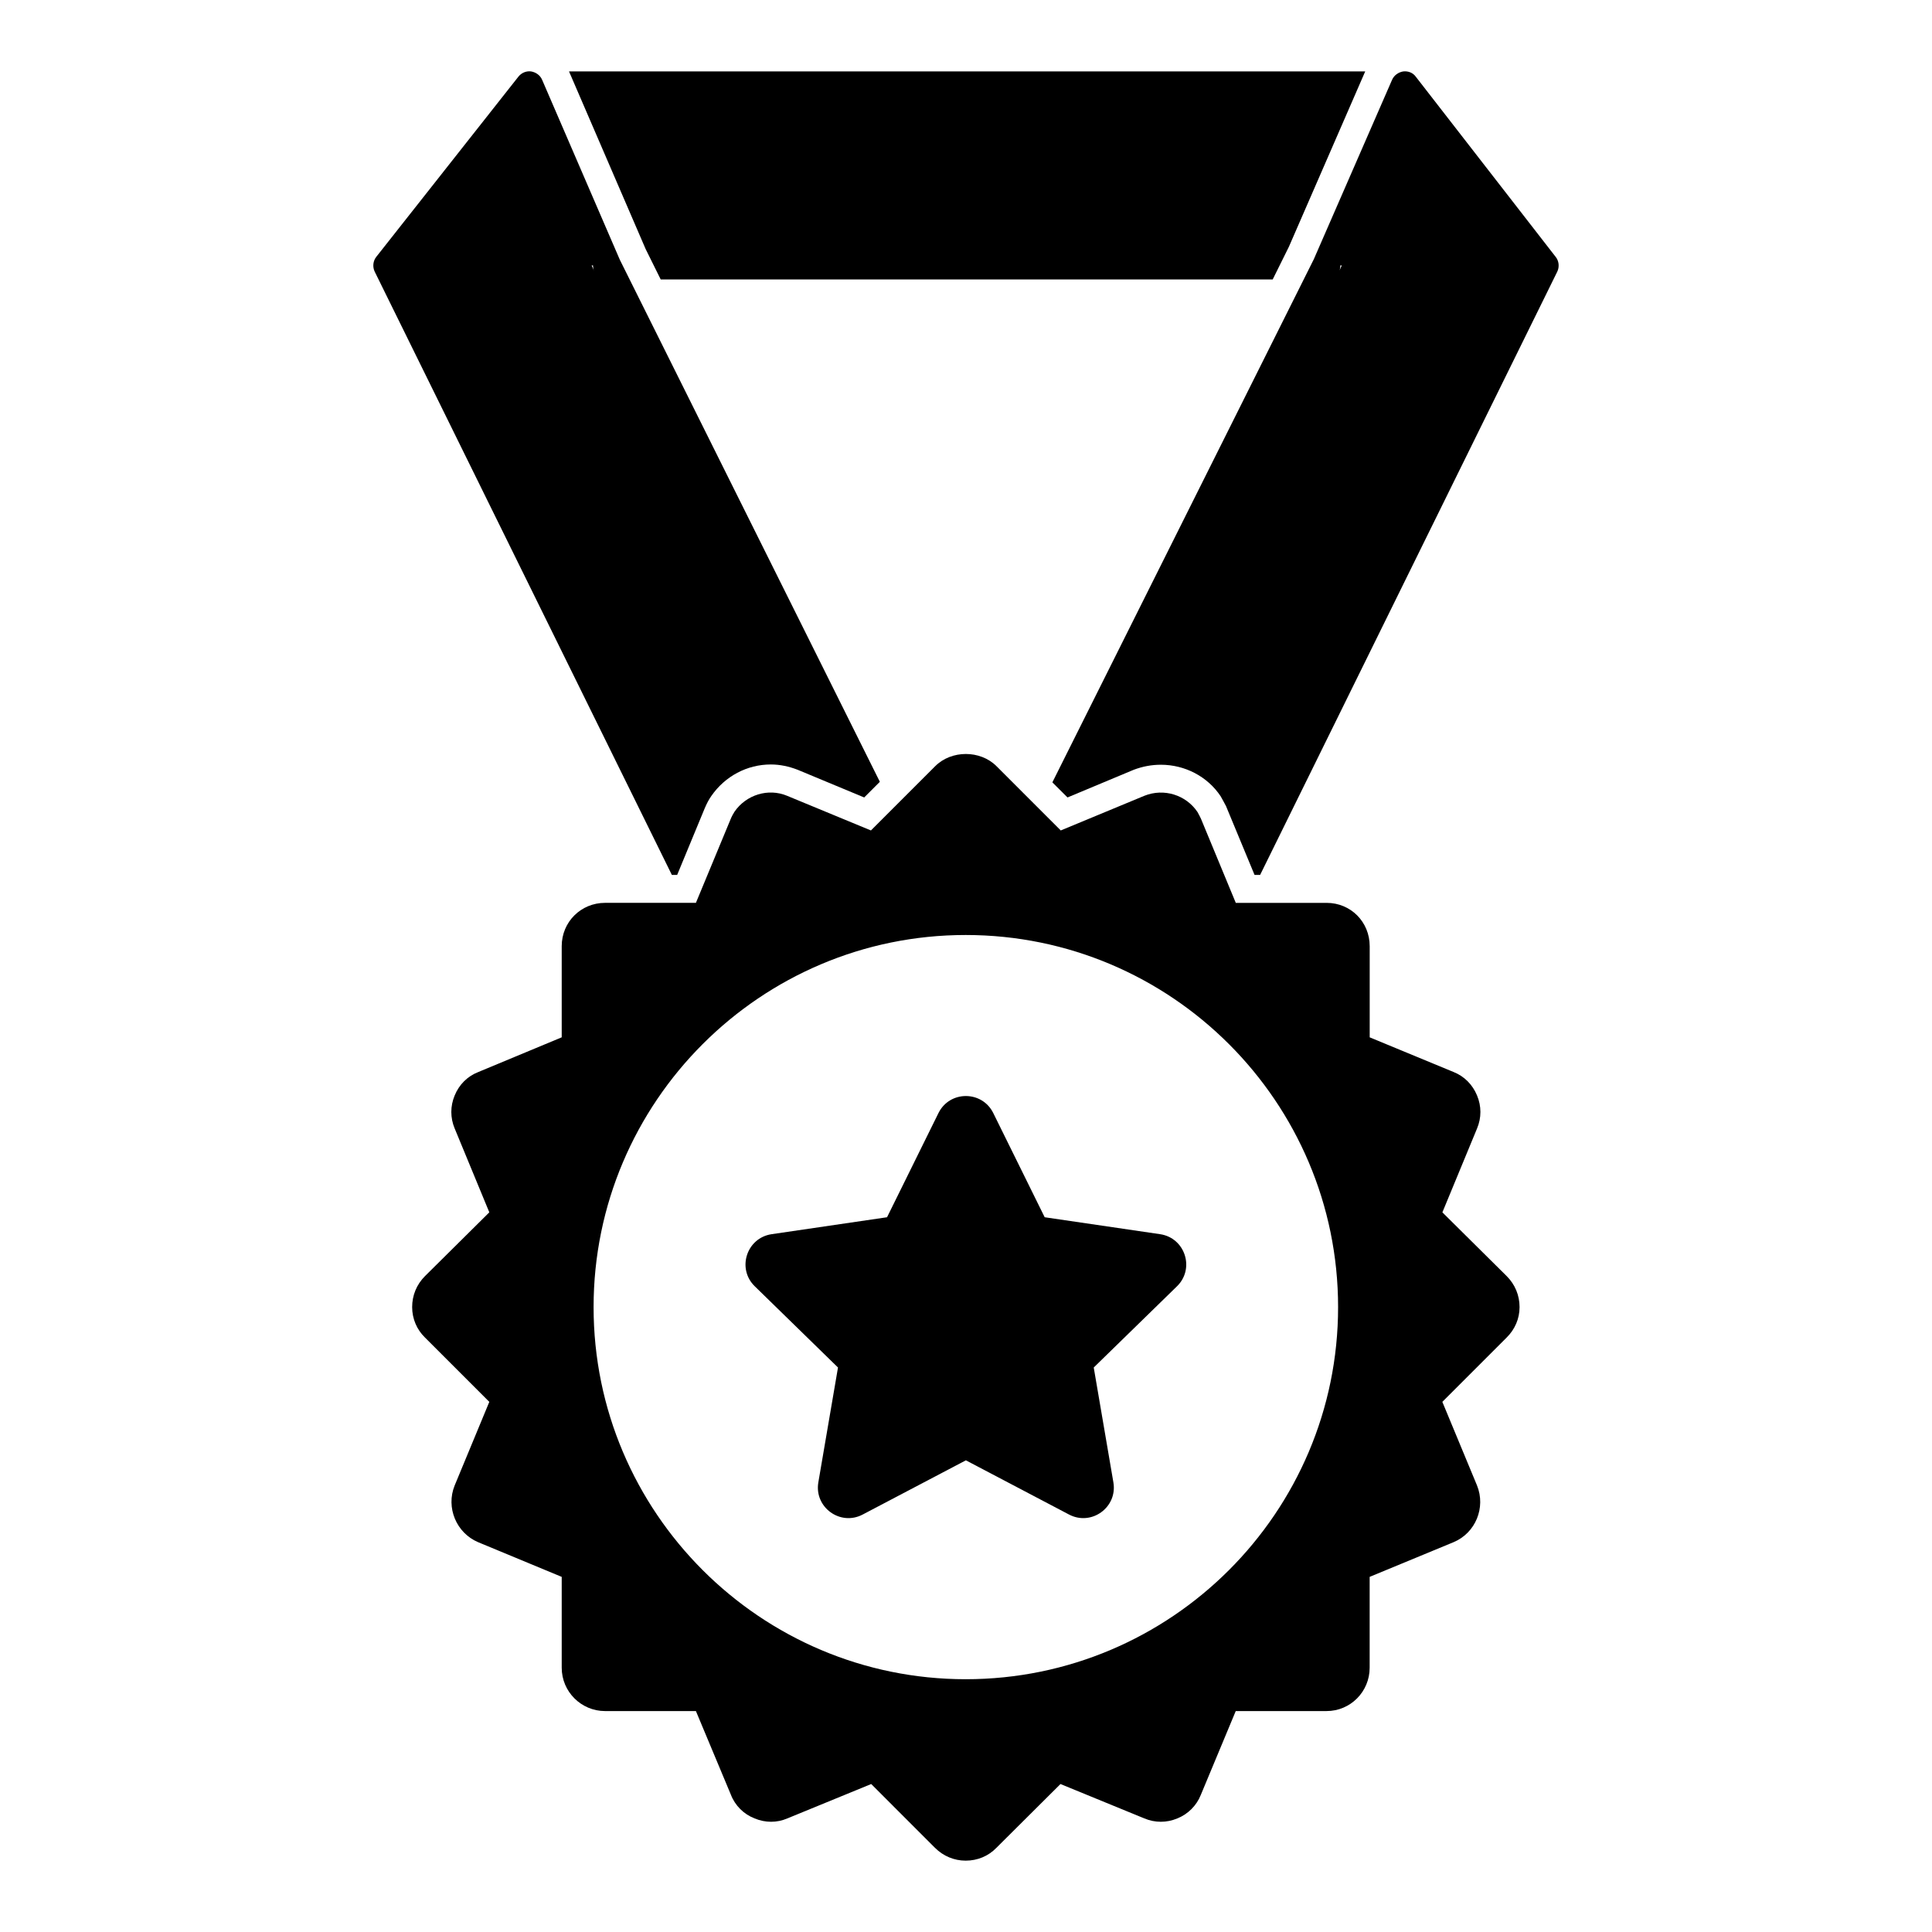 <?xml version="1.0" encoding="UTF-8"?>
<!-- Uploaded to: ICON Repo, www.iconrepo.com, Generator: ICON Repo Mixer Tools -->
<svg fill="#000000" width="800px" height="800px" version="1.1" viewBox="144 144 512 512" xmlns="http://www.w3.org/2000/svg">
 <g>
  <path d="m556.25 212.05-37.043-47.715c-0.734-1.035-1.992-1.555-3.328-1.406-1.328 0.223-2.445 1.039-2.965 2.223l-20.746 47.562-69.281 138.62 4.016 4 17.551-7.336c2.371-0.891 4.742-1.332 7.188-1.332 6.371 0 12.371 3.113 15.855 8.371 0.074 0.148 0.52 0.961 0.816 1.48l0.594 1.113 7.559 18.227h1.48l78.754-159.88c0.594-1.258 0.453-2.816-0.449-3.926m-57.266 3.629c0.156-0.445 0.223-0.891 0.223-1.332h0.371z"/>
  <path d="m308.27 212.86-20.605-47.715c-0.512-1.188-1.621-2-2.957-2.223-1.258-0.148-2.519 0.371-3.336 1.406l-37.637 47.715c-0.891 1.113-1.039 2.668-0.445 3.926l78.758 159.89h1.406l7.262-17.559c0.594-1.406 1.109-2.371 1.777-3.336 3.637-5.262 9.484-8.371 15.781-8.371 2.445 0 4.816 0.52 7.113 1.406l17.633 7.336 4.148-4.148zm-7.481 1.48h0.371c0 0.52 0.074 1.039 0.297 1.48z"/>
  <path d="m319.09 218.05h162.19l4.297-8.668 20.219-46.457h-211l20.293 47.047z"/>
  <path d="m546.7 490.4c0-3.113-1.191-6-3.414-8.223l-17.039-16.891 9.188-22.227c1.184-2.816 1.184-5.926 0-8.742-1.188-2.891-3.41-5.113-6.223-6.223l-22.227-9.188v-24.152c0-6.445-5.031-11.484-11.41-11.484h-24.078l-9.262-22.375-0.371-0.742c-0.074-0.148-0.445-0.816-0.52-0.965-3.039-4.519-8.891-6.371-14.07-4.297l-22.16 9.188-17.039-17.039c-4.289-4.297-11.93-4.297-16.227 0l-17.039 17.039-22.227-9.188c-4.965-2.074-10.816-0.297-13.93 4.223-0.371 0.594-0.742 1.258-1.039 2l-9.188 22.152h-24.078c-6.371 0-11.484 5.039-11.484 11.484v24.152l-22.078 9.188c-2.891 1.113-5.113 3.336-6.289 6.223-1.184 2.816-1.184 5.926 0 8.742l9.18 22.227-17.039 16.891c-2.223 2.223-3.41 5.113-3.41 8.223 0 3.113 1.262 6 3.41 8.074l17.039 17.039-9.18 22.152c-2.379 5.852 0.438 12.594 6.223 15.039l22.145 9.188v24.078c0 6.371 5.188 11.484 11.484 11.484h24.078l9.262 22.152c1.113 2.891 3.414 5.188 6.297 6.297 2.816 1.184 5.926 1.184 8.668 0l22.227-9.113 16.891 16.895c2.223 2.223 5.113 3.41 8.148 3.41 3.113 0 6.008-1.188 8.148-3.41l16.973-16.895 22.227 9.113c2.816 1.184 5.918 1.184 8.734 0 2.816-1.113 5.113-3.41 6.223-6.223l9.262-22.227h24.078c6.297 0 11.41-5.113 11.41-11.484v-24.078l22.227-9.188c5.852-2.445 8.594-9.188 6.223-15.039l-9.188-22.152 17.039-17.039c2.164-2.144 3.426-4.961 3.426-8.07m-146.78 98.613c-54.383 0-98.613-44.23-98.613-98.613 0-54.383 44.23-98.613 98.613-98.613 54.457 0 98.688 44.23 98.688 98.613 0 54.379-44.23 98.613-98.688 98.613"/>
  <path d="m451.43 471.07-30.578-4.488-13.625-27.605c-2.973-6.023-11.551-6.023-14.527 0l-13.625 27.605-30.578 4.488c-6.633 0.977-9.285 9.129-4.477 13.809l22.055 21.523-5.207 30.43c-1.133 6.617 5.816 11.66 11.75 8.535l27.348-14.367 27.34 14.367c5.949 3.125 12.883-1.918 11.75-8.535l-5.207-30.43 22.062-21.523c4.801-4.684 2.156-12.832-4.481-13.809"/>
 </g>
</svg>